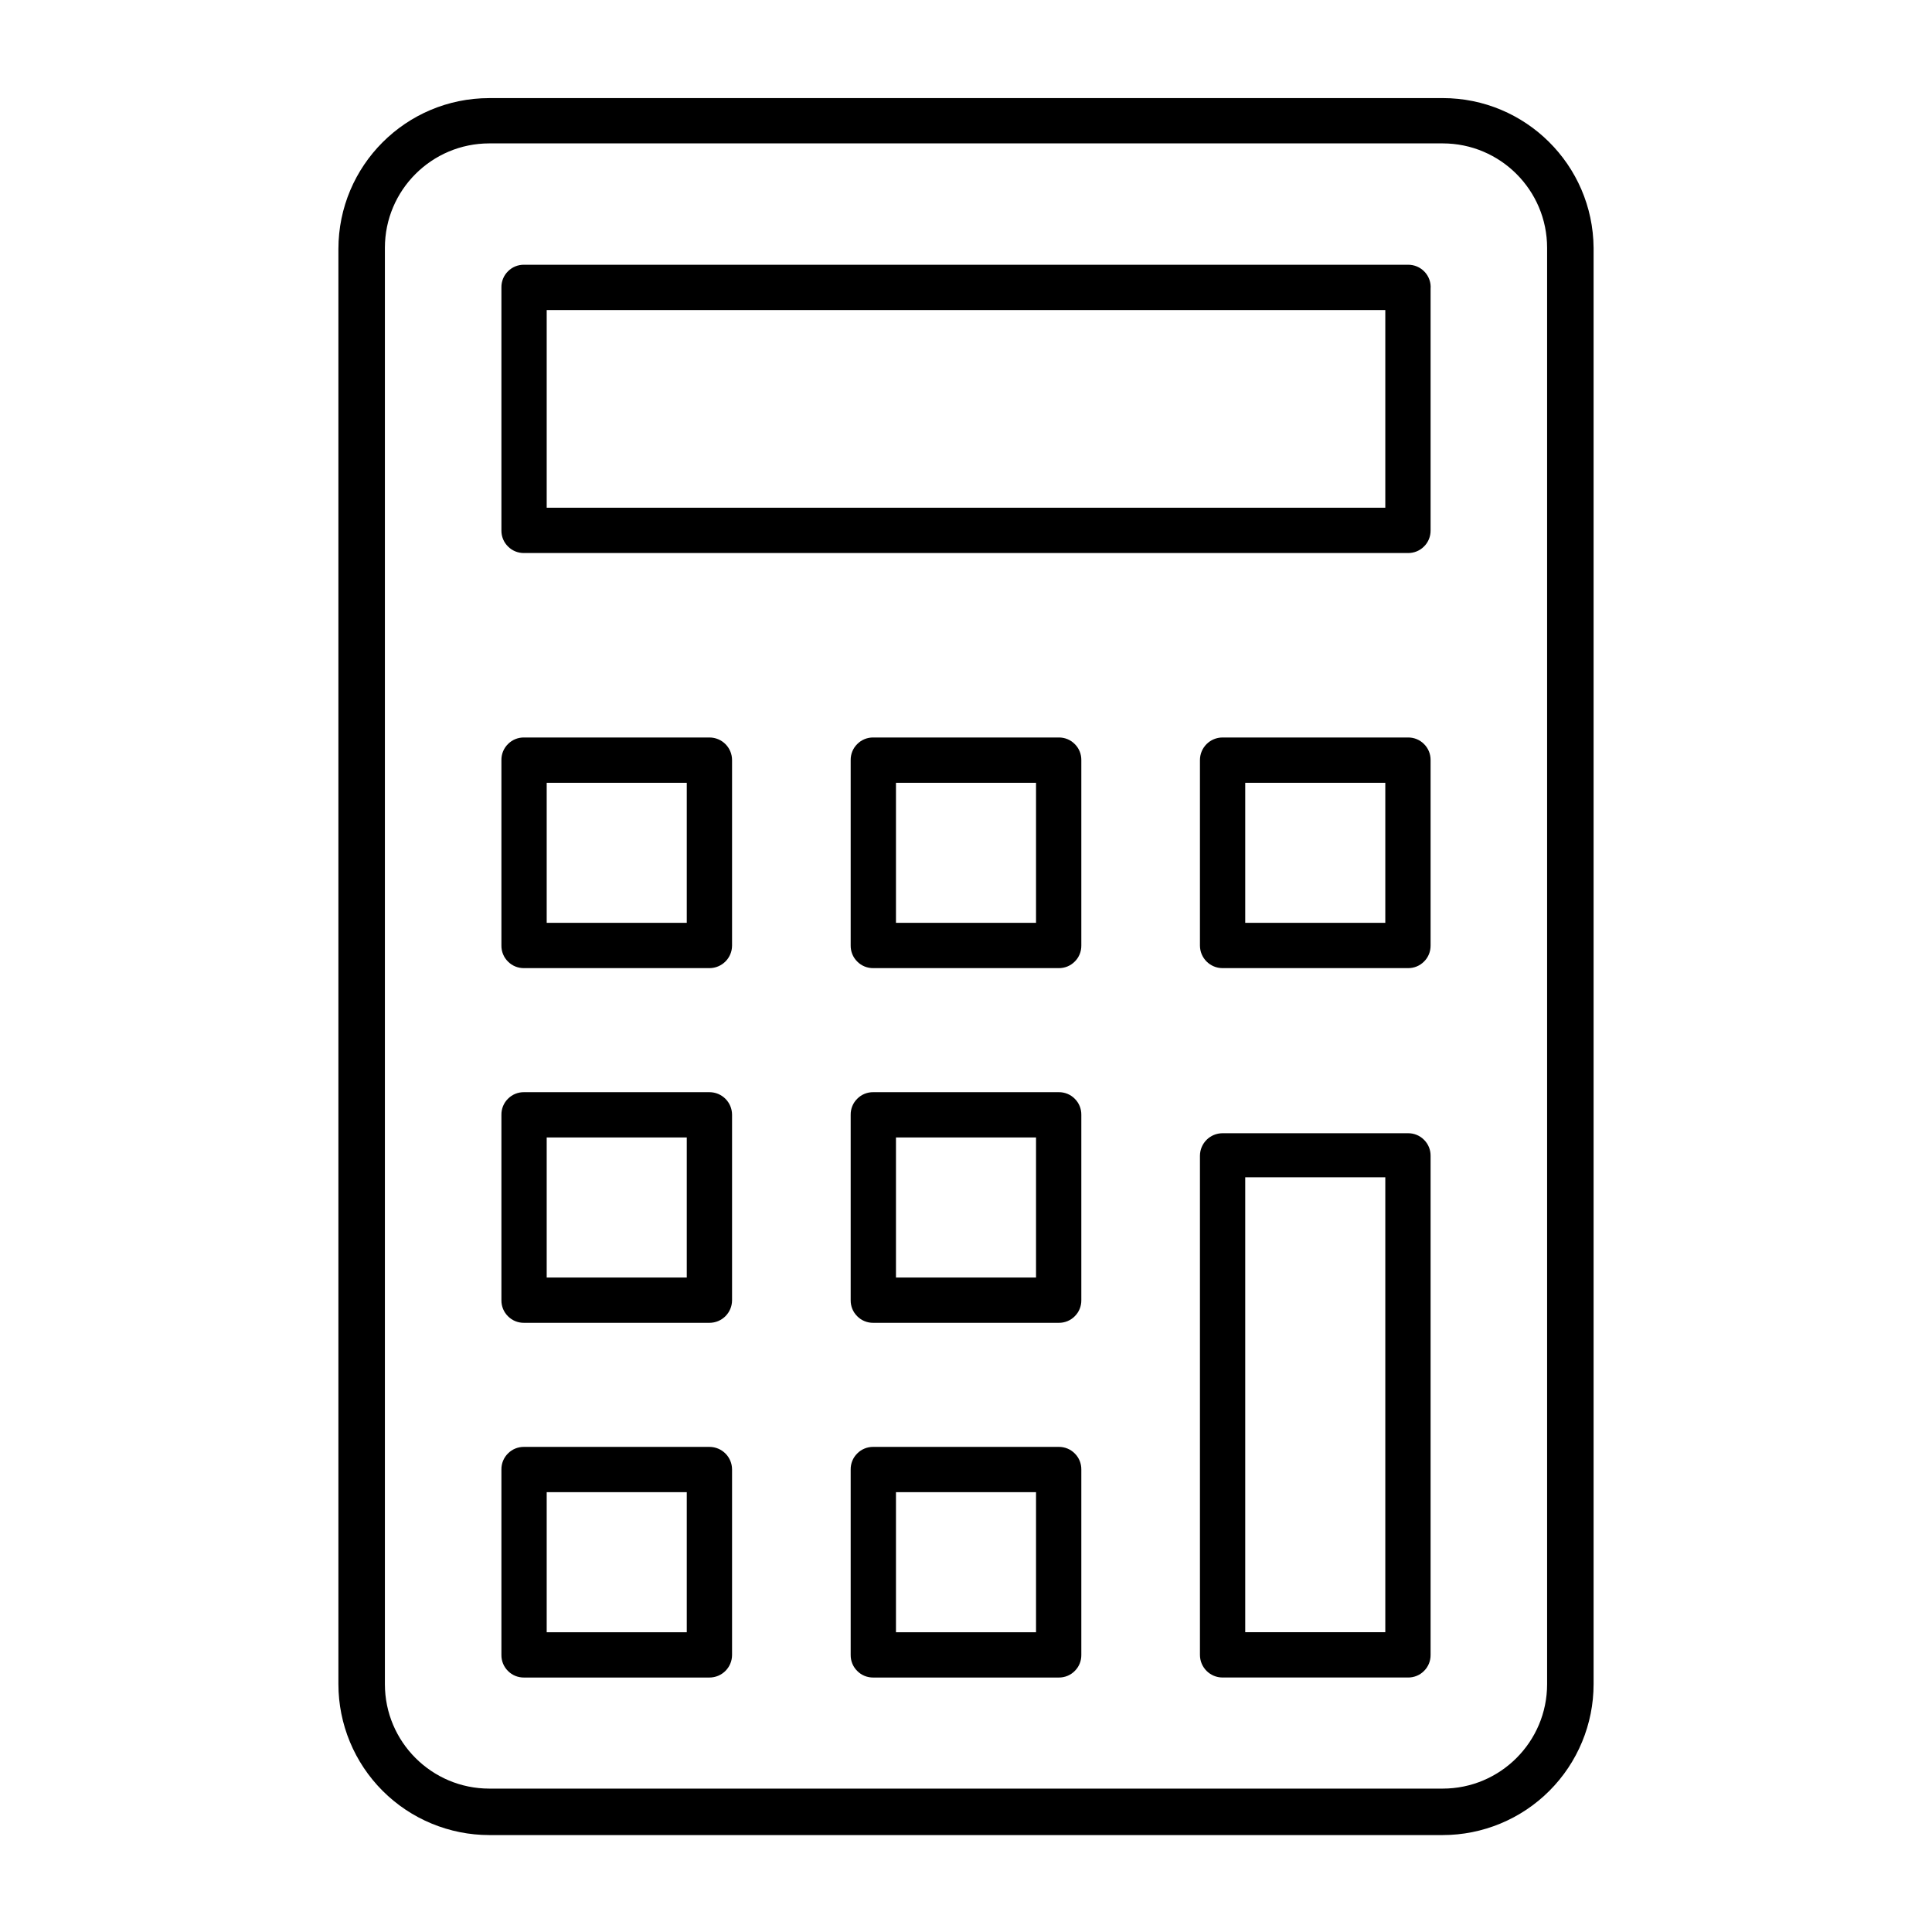 <?xml version="1.0" encoding="UTF-8"?>
<svg width="100pt" height="100pt" version="1.1" viewBox="0 0 100 100" xmlns="http://www.w3.org/2000/svg">
 <g>
  <path d="m74.672 5.078h-49.344c-4.316 0-7.812 3.496-7.812 7.812v74.281c0 2.07 0.824 4.059 2.289 5.523 1.465 1.465 3.453 2.289 5.523 2.289h49.344c2.07 0 4.059-0.824 5.523-2.289 1.465-1.465 2.289-3.453 2.289-5.523v-74.344c-0.035-4.289-3.523-7.75-7.812-7.75zm5.406 82.094c0 2.984-2.422 5.406-5.406 5.406h-49.344c-2.984 0-5.406-2.422-5.406-5.406v-74.344c0-2.984 2.422-5.406 5.406-5.406h49.344c2.984 0 5.406 2.422 5.406 5.406z"/>
  <path d="m36.719 74.891h-9.594c-0.312-0.004-0.613 0.117-0.832 0.34-0.223 0.219-0.344 0.52-0.34 0.832v9.594c-0.004 0.312 0.117 0.613 0.34 0.832 0.219 0.223 0.52 0.344 0.832 0.34h9.594c0.648 0 1.172-0.523 1.172-1.172v-9.594c0-0.648-0.523-1.172-1.172-1.172zm-1.172 9.594h-7.25v-7.25h7.25z"/>
  <path d="m54.797 74.891h-9.594c-0.312-0.004-0.613 0.117-0.832 0.34-0.223 0.219-0.344 0.52-0.34 0.832v9.594c-0.004 0.312 0.117 0.613 0.34 0.832 0.219 0.223 0.52 0.344 0.832 0.34h9.594c0.312 0.004 0.613-0.117 0.832-0.34 0.223-0.219 0.344-0.52 0.34-0.832v-9.594c0.004-0.312-0.117-0.613-0.34-0.832-0.219-0.223-0.52-0.344-0.832-0.34zm-1.172 9.594h-7.25v-7.25h7.25z"/>
  <path d="m72.875 58.656h-9.594c-0.648 0-1.172 0.523-1.172 1.172v25.828c0 0.648 0.523 1.172 1.172 1.172h9.594c0.312 0.004 0.613-0.117 0.832-0.34 0.223-0.219 0.344-0.52 0.34-0.832v-25.828c0.004-0.312-0.117-0.613-0.34-0.832-0.219-0.223-0.52-0.344-0.832-0.34zm-1.172 25.828h-7.25v-23.547h7.25z"/>
  <path d="m36.719 56.531h-9.594c-0.312-0.004-0.613 0.117-0.832 0.34-0.223 0.219-0.344 0.52-0.34 0.832v9.594c-0.004 0.312 0.117 0.613 0.34 0.832 0.219 0.223 0.52 0.344 0.832 0.34h9.594c0.648 0 1.172-0.523 1.172-1.172v-9.594c0-0.648-0.523-1.172-1.172-1.172zm-1.172 9.594h-7.25v-7.25h7.25z"/>
  <path d="m54.797 56.531h-9.594c-0.312-0.004-0.613 0.117-0.832 0.34-0.223 0.219-0.344 0.52-0.34 0.832v9.594c-0.004 0.312 0.117 0.613 0.34 0.832 0.219 0.223 0.52 0.344 0.832 0.34h9.594c0.312 0.004 0.613-0.117 0.832-0.34 0.223-0.219 0.344-0.52 0.34-0.832v-9.594c0.004-0.312-0.117-0.613-0.34-0.832-0.219-0.223-0.52-0.344-0.832-0.34zm-1.172 9.594h-7.25v-7.25h7.25z"/>
  <path d="m36.719 38.172h-9.594c-0.312-0.004-0.613 0.117-0.832 0.34-0.223 0.219-0.344 0.52-0.34 0.832v9.594c-0.004 0.312 0.117 0.613 0.34 0.832 0.219 0.223 0.52 0.344 0.832 0.34h9.594c0.648 0 1.172-0.523 1.172-1.172v-9.594c0-0.648-0.523-1.172-1.172-1.172zm-1.172 9.594h-7.25v-7.25h7.25z"/>
  <path d="m54.797 38.172h-9.594c-0.312-0.004-0.613 0.117-0.832 0.34-0.223 0.219-0.344 0.52-0.34 0.832v9.594c-0.004 0.312 0.117 0.613 0.34 0.832 0.219 0.223 0.52 0.344 0.832 0.34h9.594c0.312 0.004 0.613-0.117 0.832-0.34 0.223-0.219 0.344-0.52 0.34-0.832v-9.594c0.004-0.312-0.117-0.613-0.34-0.832-0.219-0.223-0.52-0.344-0.832-0.34zm-1.172 9.594h-7.25v-7.25h7.25z"/>
  <path d="m72.875 38.172h-9.594c-0.648 0-1.172 0.523-1.172 1.172v9.594c0 0.648 0.523 1.172 1.172 1.172h9.594c0.312 0.004 0.613-0.117 0.832-0.34 0.223-0.219 0.344-0.52 0.34-0.832v-9.594c0.004-0.312-0.117-0.613-0.34-0.832-0.219-0.223-0.52-0.344-0.832-0.34zm-1.172 9.594h-7.25v-7.25h7.25z"/>
  <path d="m72.875 13.703h-45.75c-0.312-0.004-0.613 0.117-0.832 0.34-0.223 0.219-0.344 0.52-0.34 0.832v12.578c-0.004 0.312 0.117 0.613 0.34 0.832 0.219 0.223 0.52 0.344 0.832 0.34h45.75c0.312 0.004 0.613-0.117 0.832-0.34 0.223-0.219 0.344-0.52 0.34-0.832v-12.5c0.027-0.324-0.086-0.648-0.309-0.883-0.223-0.238-0.535-0.371-0.863-0.367zm-1.172 12.578h-43.406v-10.234h43.406z"/>
 </g>
</svg>
